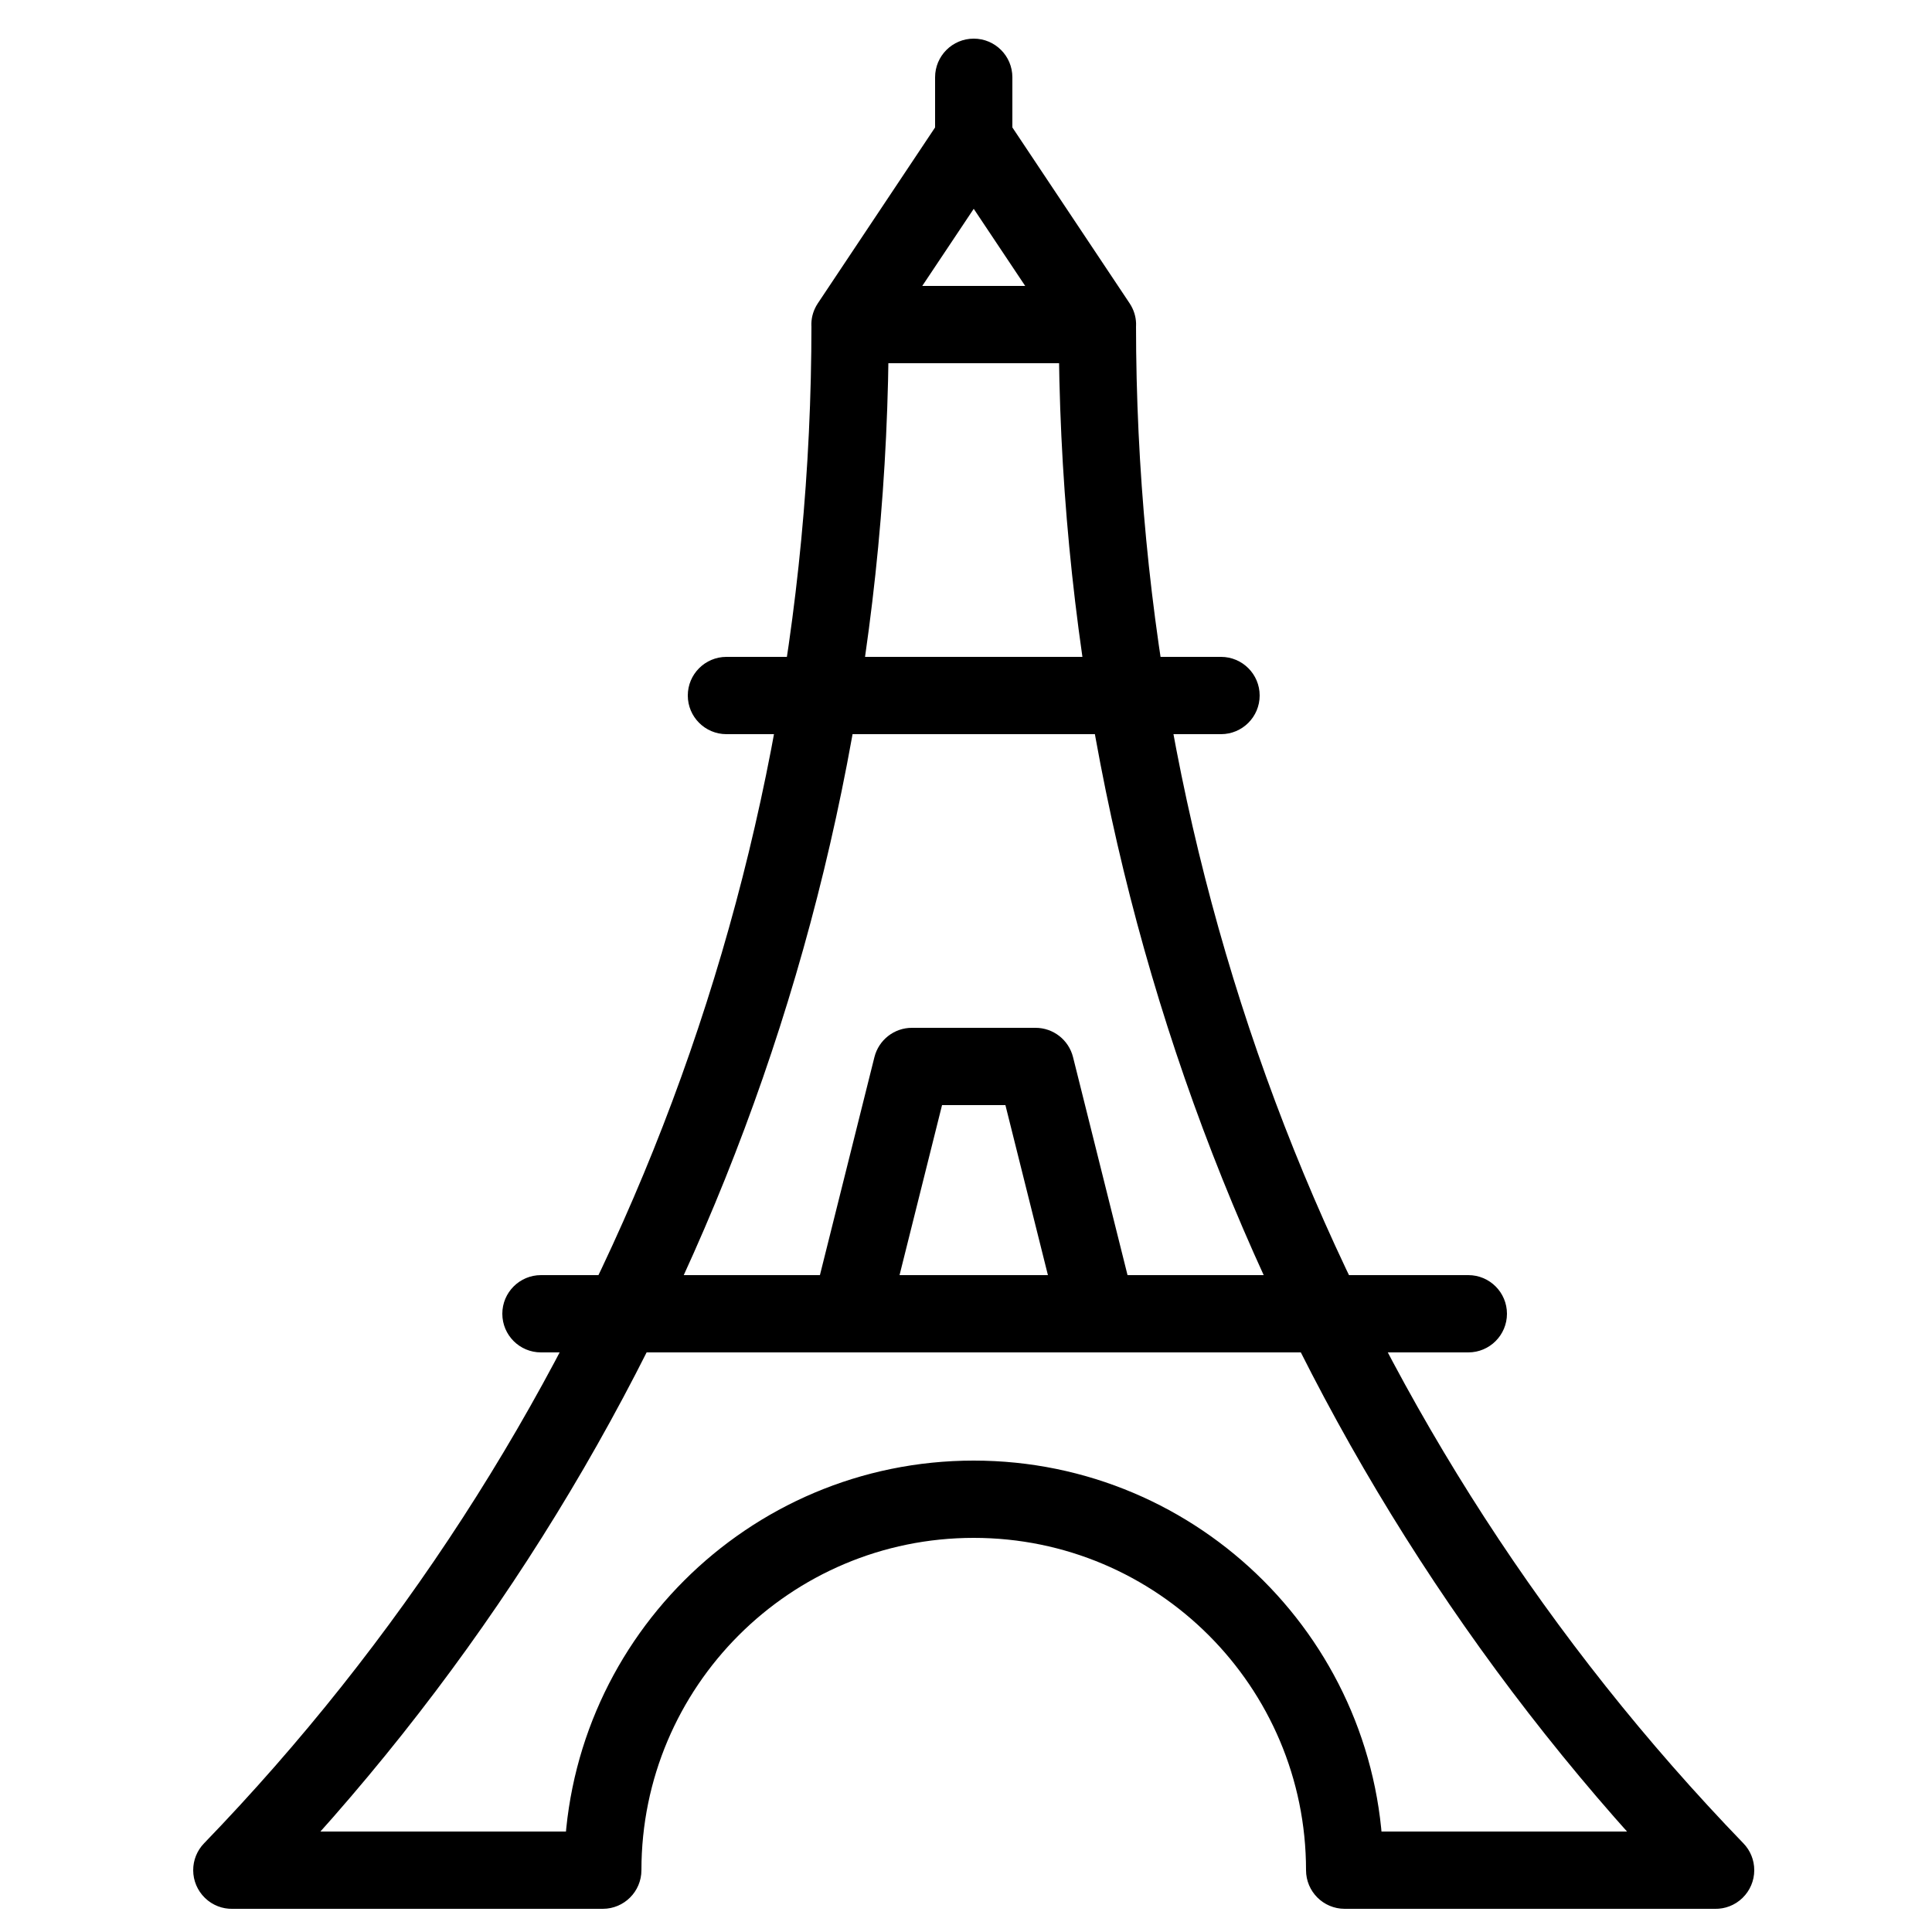 <?xml version="1.0" encoding="UTF-8"?>
<svg width="25px" height="25px" viewBox="0 0 25 25" version="1.1" xmlns="http://www.w3.org/2000/svg" xmlns:xlink="http://www.w3.org/1999/xlink">
    <!-- Generator: Sketch 51.1 (57501) - http://www.bohemiancoding.com/sketch -->
    <title>Icons/France</title>
    <desc>Created with Sketch.</desc>
    <defs>
        <path d="M15.4,24.7 C15.124,24.7 14.9,24.476 14.9,24.2 C14.9,23.924 15.124,23.7 15.4,23.7 L20.2,23.7 C20.476,23.7 20.7,23.924 20.7,24.2 C20.7,24.476 20.476,24.7 20.2,24.7 L15.4,24.7 Z M1,24.7 C0.724,24.7 0.5,24.476 0.5,24.2 C0.5,23.924 0.724,23.7 1,23.7 L5.8,23.7 C6.076,23.7 6.3,23.924 6.3,24.2 C6.3,24.476 6.076,24.7 5.8,24.7 L1,24.7 Z M7.4,9.5 C7.124,9.5 6.9,9.276 6.9,9 C6.9,8.724 7.124,8.5 7.4,8.5 L13.8,8.5 C14.076,8.5 14.3,8.724 14.3,9 C14.3,9.276 14.076,9.5 13.8,9.5 L7.4,9.5 Z M10.6,2.702 L9.934,3.7 L11.266,3.7 L10.6,2.702 Z M11.016,1.523 L12.616,3.923 C12.838,4.255 12.599,4.7 12.2,4.7 L9,4.7 C8.601,4.7 8.362,4.255 8.584,3.923 L10.184,1.523 C10.382,1.226 10.818,1.226 11.016,1.523 Z M11.1,2.009 C11.1,2.285 10.876,2.509 10.6,2.509 C10.324,2.509 10.1,2.285 10.1,2.009 L10.1,1 C10.1,0.724 10.324,0.5 10.6,0.5 C10.876,0.5 11.1,0.724 11.1,1 L11.1,2.009 Z M11.56,16.5 L11.01,14.3 L10.19,14.3 L9.64,16.5 L11.56,16.5 Z M8.515,16.879 L9.315,13.679 C9.371,13.456 9.571,13.3 9.8,13.3 L11.4,13.3 C11.629,13.3 11.829,13.456 11.885,13.679 L12.685,16.879 C12.764,17.195 12.525,17.5 12.2,17.5 L9,17.5 C8.675,17.5 8.436,17.195 8.515,16.879 Z M5,17.5 C4.724,17.5 4.5,17.276 4.5,17 C4.5,16.724 4.724,16.5 5,16.5 L17,16.5 C17.276,16.5 17.5,16.724 17.5,17 C17.5,17.276 17.276,17.5 17,17.5 L5,17.5 Z M6.3,24.2 C6.3,24.476 6.076,24.7 5.8,24.7 C5.524,24.7 5.3,24.476 5.3,24.2 C5.3,21.274 7.673,18.9 10.6,18.9 C13.527,18.9 15.9,21.274 15.9,24.2 C15.9,24.476 15.676,24.7 15.4,24.7 C15.124,24.7 14.9,24.476 14.9,24.2 C14.9,21.826 12.974,19.9 10.6,19.9 C8.226,19.9 6.3,21.826 6.3,24.2 Z M11.7,4.2 C11.7,3.924 11.924,3.7 12.2,3.7 C12.476,3.7 12.7,3.924 12.7,4.2 C12.7,11.681 15.532,18.648 20.56,23.853 C20.751,24.051 20.746,24.368 20.547,24.56 C20.349,24.752 20.032,24.746 19.84,24.548 C14.634,19.157 11.7,11.941 11.7,4.2 Z M8.5,4.2 C8.5,3.924 8.724,3.7 9,3.7 C9.276,3.7 9.5,3.924 9.5,4.2 C9.5,11.941 6.566,19.157 1.36,24.548 C1.168,24.746 0.851,24.752 0.653,24.56 C0.454,24.368 0.449,24.051 0.64,23.853 C5.668,18.648 8.5,11.681 8.5,4.2 Z" id="path-1"></path>
    </defs>
    <g id="Icons/France" stroke="none" stroke-width="1" fill="none" fill-rule="evenodd">
        <g id="Colors/Gray-Dark" transform="translate(2, 0)">
            <mask id="mask-2" fill="white">
                <use xlink:href="#path-1"></use>
            </mask>
            <use id="Mask" fill="#000000" fill-rule="nonzero" xlink:href="#path-1"></use>
        </g>
    </g>
</svg>